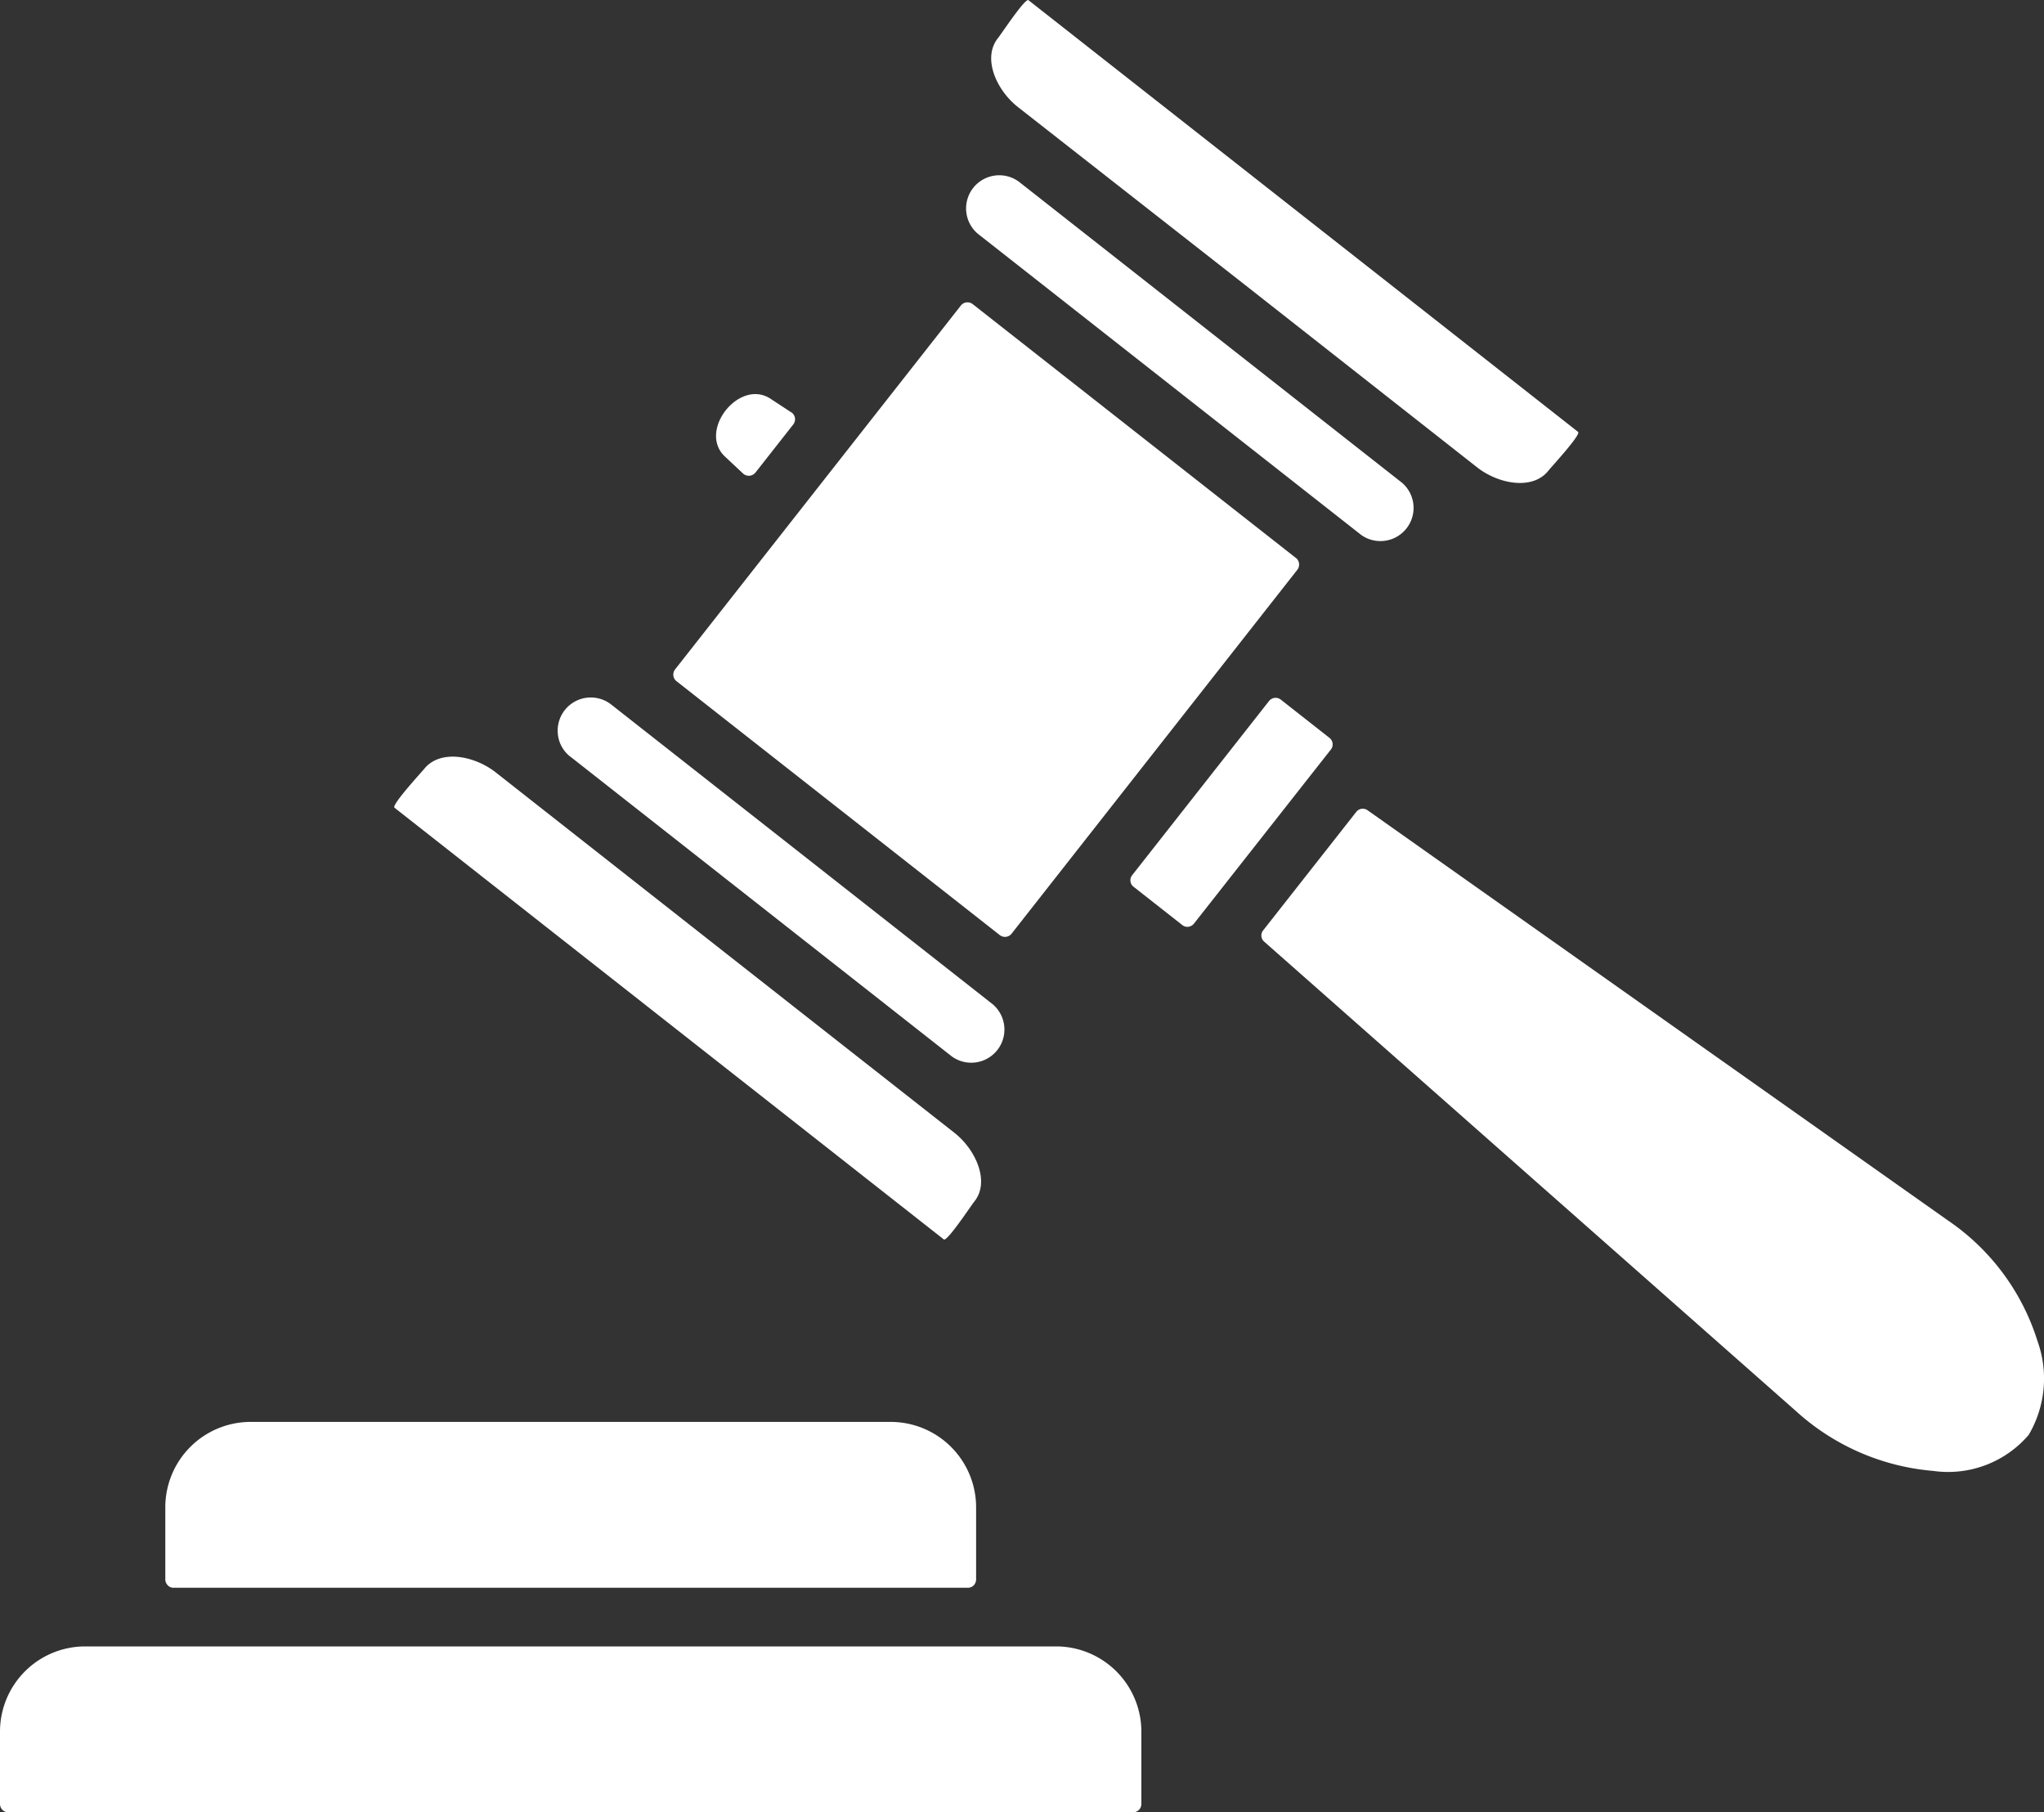 <svg height="35.462" viewBox="0 0 40 35.462" width="40" xmlns="http://www.w3.org/2000/svg"><rect x="0" y="0" width="40" height="35.462" fill="#333333" stroke="none"/><path d="m78.74 150.147h-12.534a1.671 1.671 0 0 0 -1.665 1.665v1.416a.165.165 0 0 0 .049.117.15.15 0 0 0 .115.047h15.539a.156.156 0 0 0 .117-.047.171.171 0 0 0 .047-.117v-1.416a1.672 1.672 0 0 0 -1.667-1.665zm2.241 4.393h-18.01a1.667 1.667 0 0 0 -1.665 1.667v1.415a.163.163 0 0 0 .164.164h22.008a.163.163 0 0 0 .164-.164v-1.415a1.669 1.669 0 0 0 -1.667-1.667zm-4.191-24.148-.409-.268c-.611-.395-1.42.63-.891 1.131l.357.334a.164.164 0 0 0 .125.044.171.171 0 0 0 .117-.061l.741-.943a.171.171 0 0 0 .033-.129.174.174 0 0 0 -.073-.111zm6.7 9.284.952.748a.155.155 0 0 0 .118.035.17.17 0 0 0 .11-.061l2.68-3.407a.163.163 0 0 0 -.028-.23l-.952-.748a.165.165 0 0 0 -.228.026l-2.68 3.41a.161.161 0 0 0 .028.228zm4.357-1.465-1.82 2.316a.159.159 0 0 0 .019.223l10.408 9.187a4.556 4.556 0 0 0 2.686 1.169 2.075 2.075 0 0 0 1.867-.706 2.17 2.17 0 0 0 .172-1.834 4.464 4.464 0 0 0 -1.75-2.359l-11.36-8.028a.162.162 0 0 0 -.223.033zm-12.357 2.75-4.485-3.525c-.418-.327-1.087-.456-1.4-.064-.056.068-.644.706-.579.757l10.75 8.447c.064.05.534-.665.6-.745.306-.385.026-1.014-.395-1.343zm-3.024-3.833 7.466 5.867a.649.649 0 0 0 .8-1.021l-7.466-5.865a.648.648 0 0 0 -1.042.588.638.638 0 0 0 .24.431zm12.548-8.287-3.734-2.934a.649.649 0 1 0 -.8 1.021l7.466 5.865a.649.649 0 0 0 .8-1.02zm1.651 4.4-6.325-4.967a.165.165 0 0 0 -.23.028l-5.594 7.122a.165.165 0 0 0 .03.23l6.325 4.967a.165.165 0 0 0 .23-.026l5.594-7.123a.167.167 0 0 0 -.028-.231zm-.941-5.3 4.485 3.525c.421.332 1.093.456 1.4.066.056-.073.644-.706.579-.757l-10.755-8.447c-.064-.05-.534.665-.6.745-.306.388-.03 1.014.395 1.347z" fill="#fff" transform="translate(-61.306 -122.324)"/></svg>